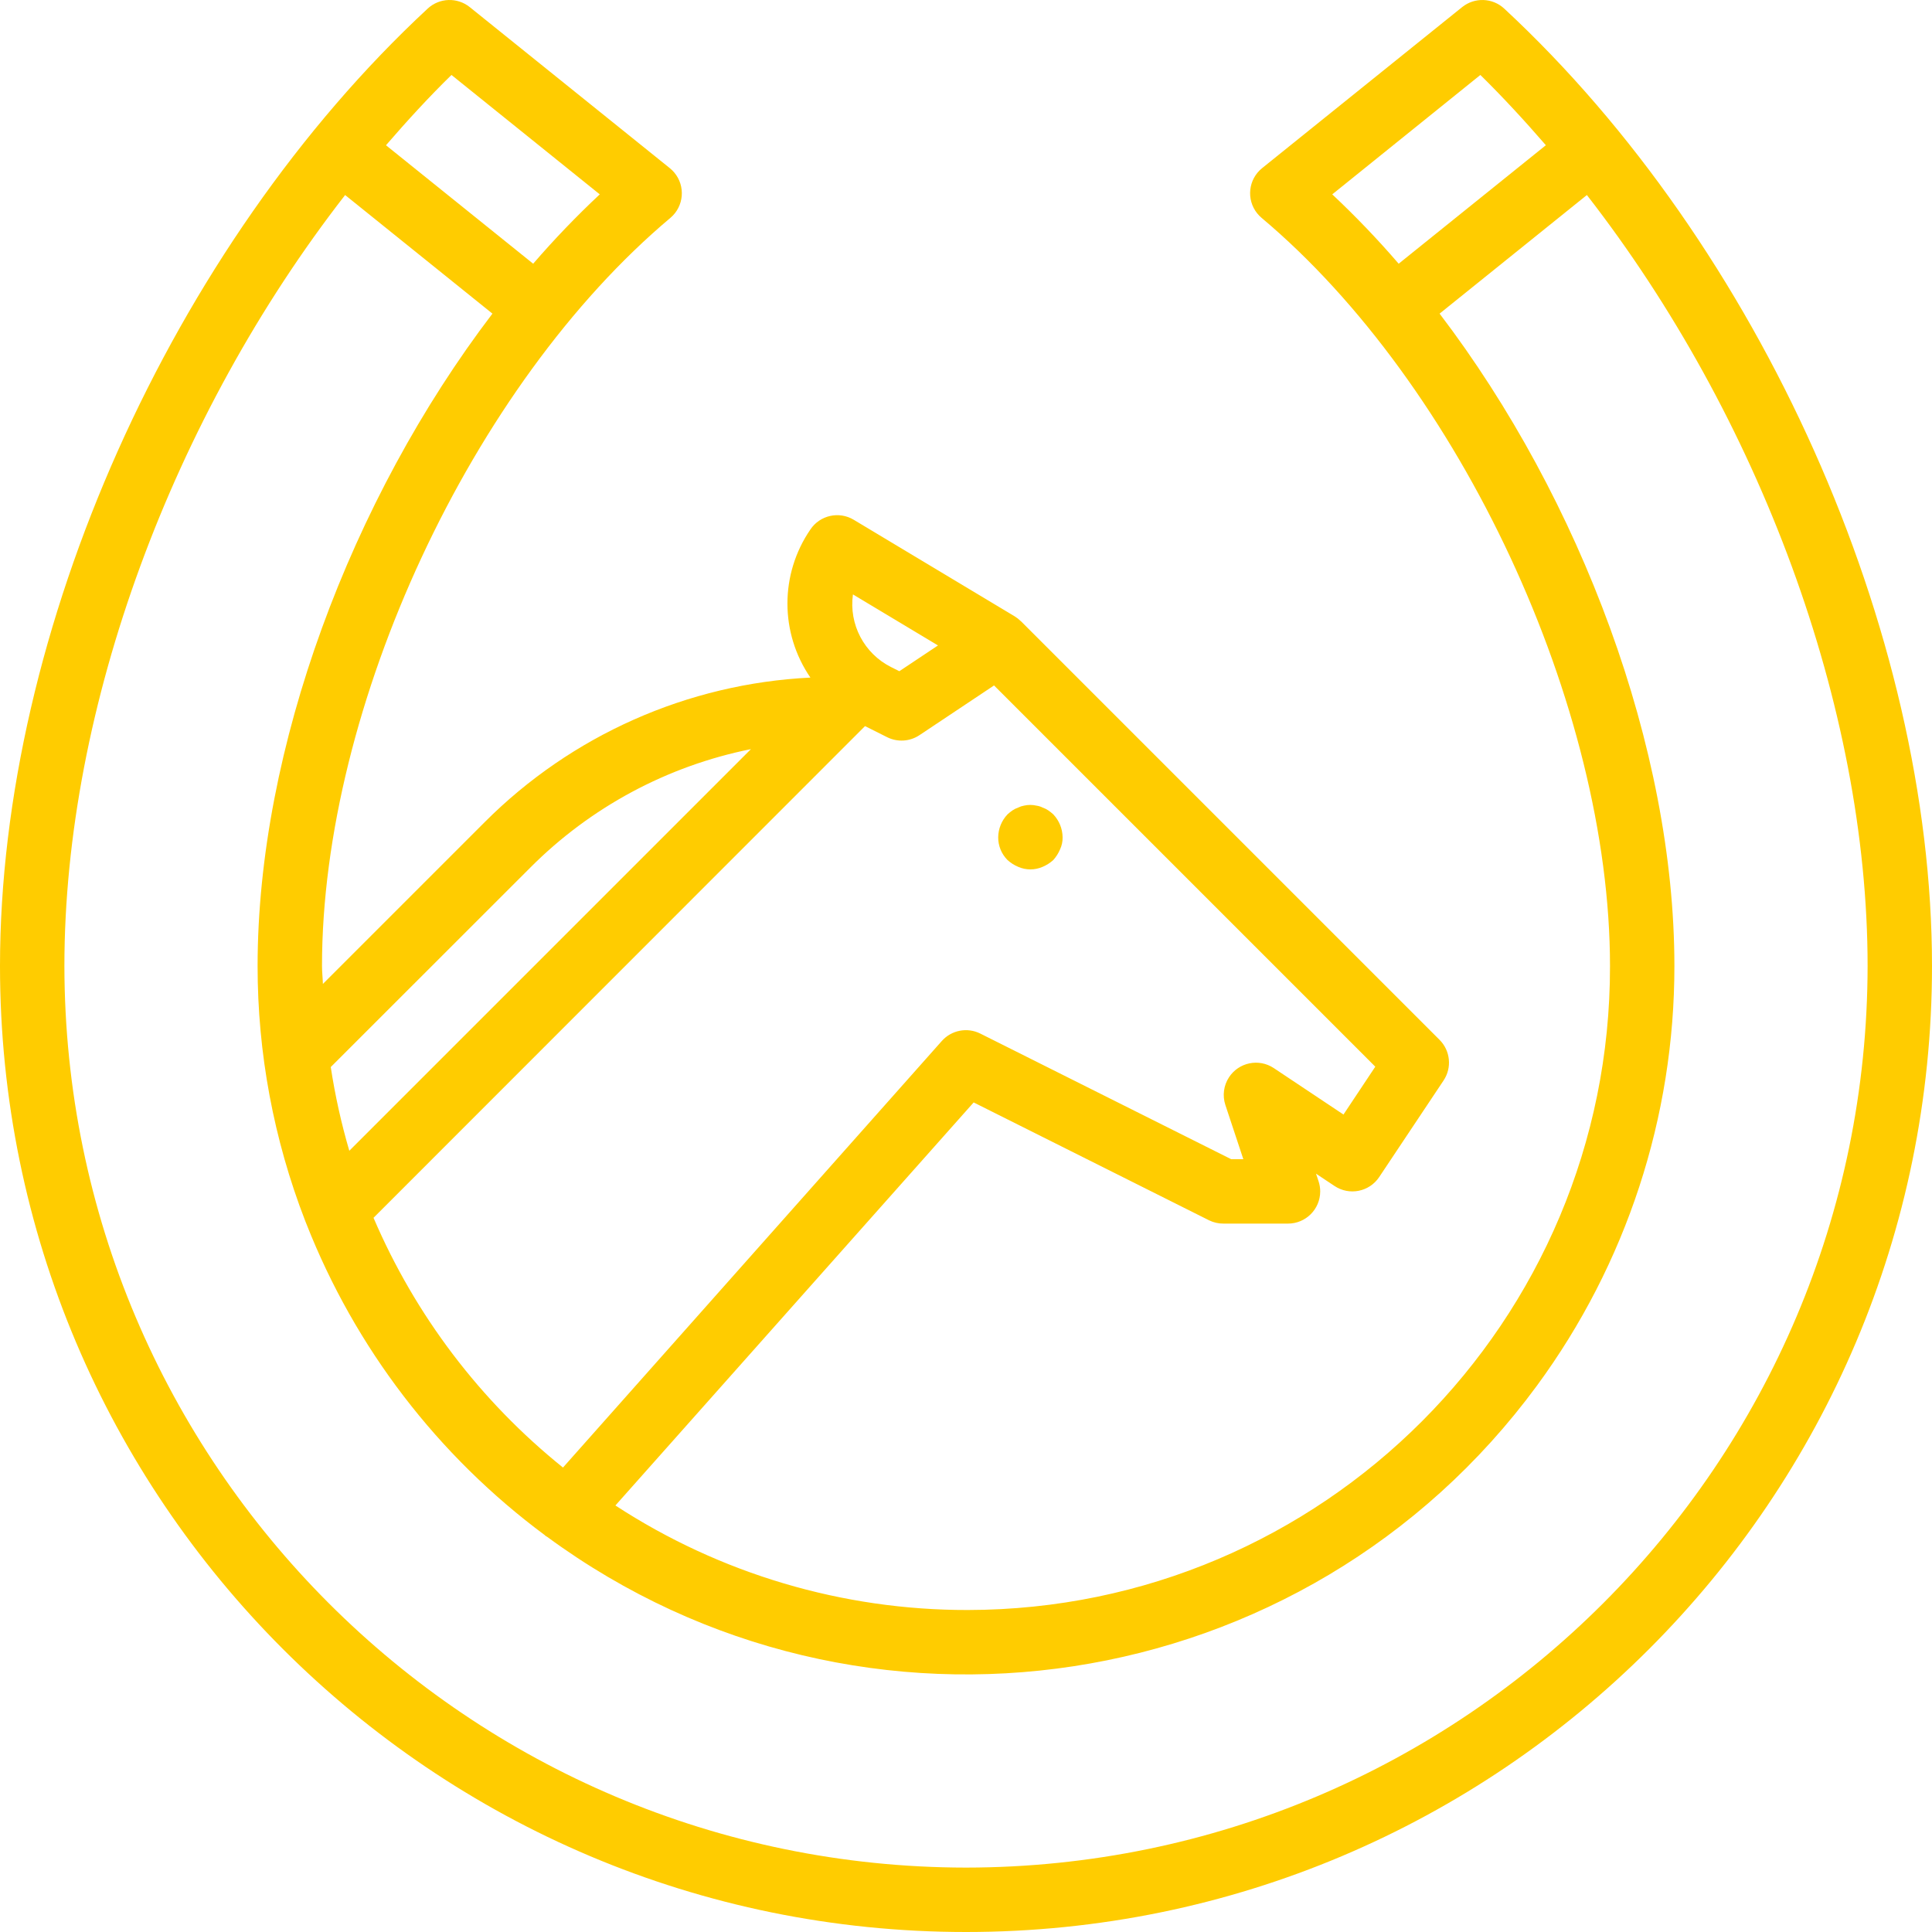 <?xml version="1.0"?>
<svg xmlns="http://www.w3.org/2000/svg" xmlns:xlink="http://www.w3.org/1999/xlink" version="1.1" id="Capa_1" x="0px" y="0px" viewBox="0 0 480 480" style="enable-background:new 0 0 480 480;" xml:space="preserve" width="512px" height="512px" class=""><g><g>
	<g>
		<path d="M261.68,202.32c-0.38-0.344-0.781-0.665-1.2-0.96c-0.446-0.303-0.93-0.545-1.44-0.72c-0.476-0.244-0.99-0.406-1.52-0.48    c-1.026-0.24-2.094-0.24-3.12,0c-0.501,0.087-0.987,0.249-1.44,0.48c-0.51,0.175-0.994,0.417-1.44,0.72    c-0.419,0.295-0.82,0.616-1.2,0.96c-1.462,1.533-2.291,3.562-2.32,5.68c-0.021,2.128,0.815,4.175,2.32,5.68    c0.778,0.706,1.671,1.274,2.64,1.68c1.937,0.854,4.143,0.854,6.08,0c0.969-0.406,1.862-0.974,2.64-1.68    c0.704-0.779,1.272-1.672,1.68-2.64c0.448-0.949,0.668-1.991,0.64-3.04C263.971,205.881,263.142,203.853,261.68,202.32z" data-original="#000000" class="active-path" data-old_color="#000000" fill="#FFCC00"/>
	</g>
</g><g>
	<g>
		<path d="M373.72,2.136c-2.911-2.701-7.362-2.857-10.456-0.368l-49.688,40c-3.444,2.768-3.992,7.803-1.225,11.247    c0.326,0.405,0.69,0.778,1.089,1.113C362.792,95.6,400,175.504,400,240c0.121,88.246-71.319,159.882-159.566,160.002    c-31.084,0.042-61.506-8.983-87.538-25.97l89.008-100.136l58.52,29.304c1.114,0.54,2.338,0.814,3.576,0.8h16    c4.418,0.001,8.001-3.58,8.002-7.998c0-0.86-0.138-1.714-0.41-2.53l-0.632-1.88l4.6,3.064c3.675,2.452,8.643,1.461,11.095-2.214    c0-0.001,0.001-0.001,0.001-0.002l16-24c2.116-3.173,1.697-7.399-1-10.096l-104-104l-0.088-0.056    c-0.435-0.438-0.921-0.822-1.448-1.144l-40-24c-3.657-2.204-8.4-1.147-10.776,2.4c-7.608,11.087-7.608,25.713,0,36.8    c-30.509,1.504-59.366,14.315-80.944,35.936l-40.176,40.176C80.184,242.96,80,241.504,80,240c0-64.496,37.208-144.4,86.56-185.872    c3.377-2.849,3.804-7.896,0.955-11.273c-0.336-0.398-0.709-0.762-1.115-1.087l-49.688-40c-3.094-2.489-7.545-2.333-10.456,0.368    C42.712,61.128,0,156.712,0,240c0,132.548,107.452,240,240,240s240-107.452,240-240C480,156.712,437.288,61.128,373.72,2.136z     M330.992,48.288l36.8-29.664c5.6,5.504,11.024,11.392,16.272,17.456l-36.568,29.44C342.304,59.487,336.795,53.735,330.992,48.288    z M211.91,147.68l21.13,12.679l-9.6,6.4l-2.048-1.024C214.685,162.373,210.872,155.109,211.91,147.68z M214.912,180.4l5.512,2.76    c2.565,1.276,5.616,1.084,8-0.504l18.544-12.36l94.72,94.72l-7.904,11.888l-17.344-11.56c-3.689-2.431-8.651-1.411-11.082,2.278    c-1.345,2.041-1.683,4.585-0.918,6.906L308.904,288h-3.016l-62.312-31.2c-3.248-1.638-7.192-0.879-9.6,1.848l-94.104,105.96    c-20.538-16.513-36.703-37.821-47.072-62.048L214.912,180.4z M131.712,215.592c14.966-15.036,34.057-25.292,54.856-29.472    l-99.784,99.784c-1.998-6.823-3.538-13.772-4.608-20.8L131.712,215.592z M112.168,18.624l36.84,29.664    c-5.817,5.446-11.339,11.198-16.544,17.232L95.896,36.088C101.144,30.016,106.528,24.128,112.168,18.624z M240,464    C116.347,463.858,16.141,363.653,16,240c0-64.44,27.032-136.616,69.744-191.544l36.6,29.464C87.2,124.048,64,186.032,64,240    c-0.009,21.639,3.995,43.093,11.808,63.272c0.087,0.259,0.189,0.512,0.304,0.76c12.119,30.855,32.669,57.681,59.304,77.416    c0,0,0,0.08,0.08,0.112c0.08,0.032,0.328,0.176,0.48,0.288c78.276,57.517,188.358,40.689,245.875-37.587    C404.06,314.037,416.025,277.505,416,240c0-53.968-23.2-115.944-58.336-162.08l36.592-29.464C436.968,103.384,464,175.56,464,240    C463.859,363.653,363.653,463.858,240,464z" data-original="#000000" class="active-path" data-old_color="#000000" fill="#FFCC00"/>
	</g>
</g></g> </svg>
